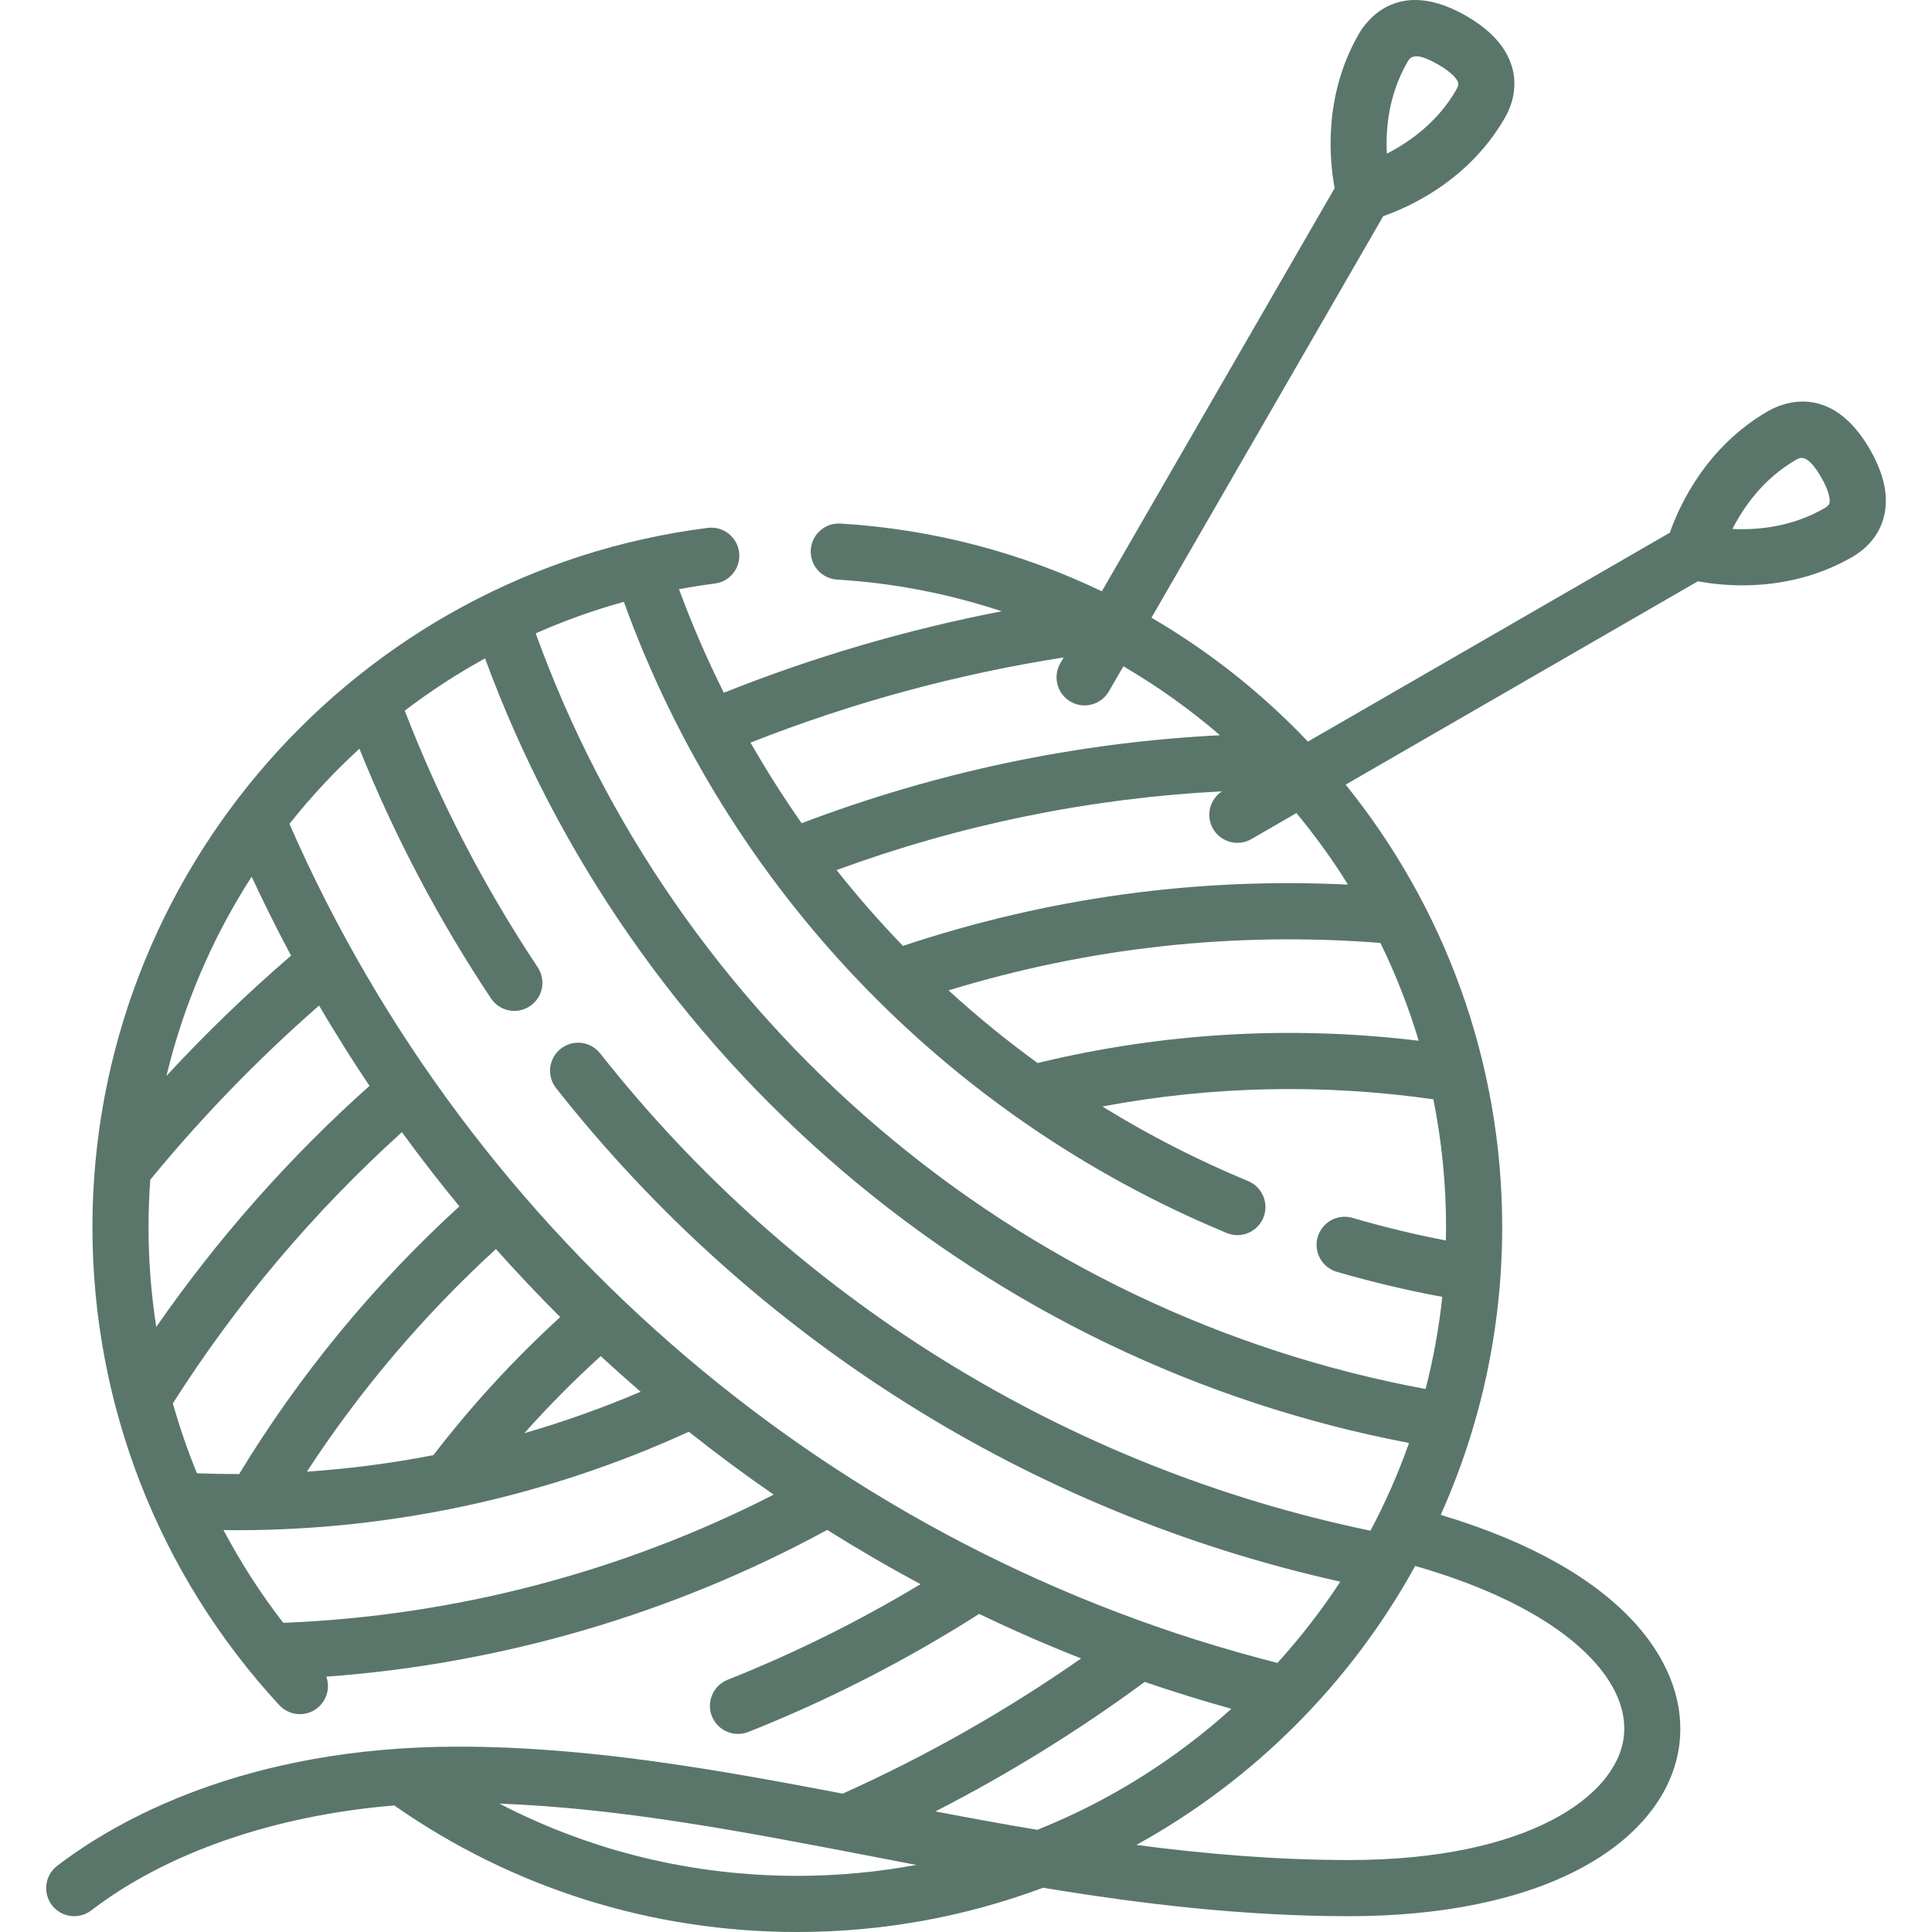 <svg width="32" height="32" viewBox="0 0 32 32" fill="none" xmlns="http://www.w3.org/2000/svg">
<path d="M30.973 7.445C30.326 6.325 29.515 6.676 29.282 6.811C28.246 7.409 27.805 8.399 27.658 8.823L21.663 12.283C20.901 11.48 20.028 10.789 19.072 10.231L22.911 3.58C23.335 3.433 24.325 2.992 24.923 1.956C25.122 1.611 25.136 1.239 24.963 0.909C24.835 0.667 24.609 0.45 24.288 0.265C23.168 -0.381 22.642 0.328 22.507 0.561C21.909 1.597 22.023 2.675 22.106 3.116L18.25 9.794C16.928 9.159 15.467 8.765 13.921 8.672C13.86 8.668 13.799 8.676 13.742 8.696C13.684 8.716 13.631 8.747 13.585 8.788C13.539 8.828 13.502 8.877 13.475 8.932C13.448 8.987 13.433 9.047 13.429 9.108C13.422 9.231 13.463 9.352 13.545 9.444C13.627 9.536 13.742 9.592 13.865 9.6C14.793 9.655 15.709 9.832 16.591 10.125C15.018 10.428 13.477 10.88 11.989 11.474C11.71 10.916 11.462 10.344 11.246 9.759C11.444 9.722 11.643 9.691 11.842 9.665C11.964 9.649 12.074 9.586 12.149 9.488C12.224 9.391 12.257 9.268 12.242 9.146C12.226 9.024 12.163 8.914 12.067 8.838C11.97 8.763 11.847 8.728 11.725 8.743C5.913 9.479 1.531 14.458 1.531 20.325C1.531 23.269 2.63 26.081 4.625 28.242C4.669 28.29 4.722 28.327 4.781 28.353C4.839 28.379 4.903 28.392 4.967 28.392C5.042 28.392 5.115 28.374 5.181 28.34C5.247 28.305 5.304 28.256 5.347 28.195C5.39 28.134 5.418 28.064 5.428 27.99C5.438 27.916 5.43 27.841 5.405 27.771C8.309 27.56 11.154 26.727 13.701 25.34C14.206 25.657 14.722 25.957 15.247 26.239C14.229 26.851 13.158 27.383 12.053 27.822C11.996 27.845 11.944 27.878 11.9 27.92C11.856 27.963 11.821 28.014 11.797 28.07C11.772 28.126 11.759 28.186 11.758 28.247C11.757 28.308 11.769 28.369 11.791 28.426C11.814 28.483 11.847 28.535 11.89 28.578C11.932 28.622 11.983 28.657 12.04 28.681C12.096 28.706 12.156 28.718 12.217 28.719C12.278 28.72 12.339 28.709 12.396 28.686C13.727 28.158 15.011 27.5 16.218 26.731C16.771 26.998 17.335 27.244 17.907 27.469C16.663 28.337 15.341 29.087 13.958 29.708C11.787 29.293 9.712 28.93 7.591 28.93C4.052 28.93 1.909 30.167 0.947 30.904C0.849 30.979 0.785 31.09 0.769 31.212C0.752 31.334 0.786 31.458 0.86 31.556C0.935 31.654 1.046 31.718 1.168 31.734C1.291 31.75 1.414 31.717 1.512 31.642C2.768 30.68 4.557 30.067 6.53 29.904C8.494 31.276 10.798 32 13.206 32C14.637 32 16.008 31.741 17.276 31.267C18.914 31.537 20.598 31.738 22.349 31.738C23.874 31.738 25.192 31.468 26.162 30.956C27.125 30.449 27.713 29.715 27.816 28.891C27.972 27.647 26.998 26.03 23.863 25.091C24.516 23.635 24.881 22.022 24.881 20.325C24.881 17.56 23.911 15.006 22.288 12.996L28.122 9.628C28.289 9.659 28.547 9.695 28.859 9.695C29.373 9.695 30.033 9.598 30.677 9.227C31.022 9.027 31.22 8.713 31.235 8.34C31.246 8.066 31.157 7.765 30.973 7.445ZM23.312 1.026C23.335 0.987 23.366 0.933 23.459 0.933C23.532 0.933 23.645 0.967 23.824 1.071C24.049 1.201 24.12 1.303 24.14 1.341C24.154 1.369 24.17 1.4 24.118 1.491C23.803 2.036 23.327 2.363 22.971 2.545C22.949 2.148 22.995 1.576 23.312 1.026ZM17.618 10.889L17.56 10.989C17.5 11.096 17.484 11.222 17.516 11.341C17.548 11.459 17.626 11.56 17.732 11.622C17.838 11.683 17.965 11.7 18.083 11.668C18.202 11.637 18.303 11.56 18.365 11.454L18.607 11.036C19.174 11.367 19.709 11.749 20.207 12.178C17.836 12.297 15.512 12.786 13.278 13.635C12.975 13.203 12.693 12.758 12.431 12.3C14.103 11.64 15.842 11.167 17.618 10.889ZM20.317 20.422C20.374 20.445 20.434 20.458 20.495 20.458C20.603 20.458 20.707 20.42 20.79 20.352C20.873 20.284 20.93 20.189 20.951 20.084C20.972 19.978 20.956 19.869 20.905 19.774C20.855 19.679 20.773 19.604 20.674 19.563C19.837 19.216 19.029 18.803 18.259 18.327C20.067 17.987 21.906 17.947 23.741 18.208C23.881 18.905 23.951 19.614 23.951 20.325C23.951 20.399 23.95 20.472 23.948 20.546C23.425 20.445 22.907 20.32 22.395 20.17C22.278 20.138 22.152 20.153 22.045 20.212C21.939 20.272 21.86 20.371 21.825 20.488C21.791 20.605 21.804 20.731 21.862 20.839C21.92 20.946 22.017 21.027 22.134 21.063C22.712 21.231 23.297 21.371 23.889 21.48C23.834 21.995 23.741 22.505 23.612 23.006C20.271 22.387 17.144 20.896 14.545 18.676C11.97 16.477 10.016 13.653 8.873 10.49C9.346 10.281 9.834 10.106 10.333 9.968C12.041 14.694 15.658 18.489 20.317 20.422ZM23.498 17.238C21.381 16.982 19.261 17.105 17.186 17.607C16.672 17.234 16.18 16.832 15.711 16.404C18.035 15.692 20.437 15.428 22.864 15.618C23.119 16.14 23.331 16.682 23.498 17.238ZM5.953 12.401C6.536 13.85 7.266 15.236 8.132 16.536C8.166 16.587 8.209 16.631 8.26 16.665C8.311 16.699 8.368 16.723 8.427 16.735C8.487 16.747 8.549 16.747 8.609 16.735C8.669 16.723 8.726 16.699 8.777 16.665C8.827 16.632 8.871 16.588 8.905 16.537C8.939 16.487 8.963 16.43 8.975 16.37C8.987 16.31 8.987 16.248 8.975 16.189C8.963 16.129 8.94 16.072 8.906 16.021C8.019 14.689 7.28 13.264 6.704 11.771C7.125 11.45 7.57 11.16 8.034 10.905C9.237 14.179 11.271 17.102 13.941 19.383C16.637 21.686 19.876 23.241 23.338 23.9C23.162 24.399 22.948 24.885 22.699 25.353C17.664 24.309 13.142 21.51 9.936 17.442C9.859 17.347 9.748 17.287 9.627 17.273C9.506 17.26 9.384 17.295 9.288 17.37C9.192 17.446 9.13 17.556 9.114 17.677C9.099 17.798 9.132 17.921 9.206 18.017C12.481 22.174 17.076 25.059 22.2 26.197C21.889 26.672 21.541 27.122 21.159 27.543C13.889 25.701 7.805 20.534 4.794 13.646C5.147 13.201 5.534 12.785 5.953 12.401ZM4.168 14.52C4.373 14.962 4.591 15.398 4.821 15.828C4.096 16.452 3.407 17.117 2.757 17.82C3.039 16.648 3.516 15.533 4.168 14.52ZM2.46 20.325C2.46 20.061 2.47 19.8 2.489 19.54C3.34 18.503 4.275 17.538 5.285 16.655C5.549 17.107 5.828 17.55 6.12 17.985C4.79 19.173 3.605 20.514 2.588 21.978C2.503 21.431 2.46 20.879 2.46 20.325ZM2.863 23.244C3.919 21.583 5.196 20.072 6.657 18.752C6.962 19.172 7.28 19.581 7.609 19.981C6.189 21.278 4.96 22.771 3.961 24.415C3.728 24.415 3.495 24.411 3.262 24.402C3.107 24.024 2.974 23.638 2.863 23.244ZM5.083 24.375C5.967 23.021 7.017 21.785 8.214 20.688C8.558 21.074 8.913 21.45 9.279 21.815C8.513 22.515 7.81 23.28 7.178 24.102C6.486 24.236 5.786 24.328 5.083 24.375ZM9.95 22.461C10.167 22.662 10.388 22.858 10.611 23.052C9.984 23.319 9.341 23.548 8.685 23.738C9.084 23.29 9.506 22.864 9.95 22.461ZM4.691 26.879C4.318 26.396 3.987 25.881 3.701 25.342C3.776 25.343 3.85 25.345 3.924 25.345C6.504 25.345 9.068 24.787 11.409 23.714C11.866 24.077 12.335 24.425 12.815 24.756C10.307 26.039 7.519 26.769 4.691 26.879ZM20.396 28.303C19.458 29.149 18.371 29.832 17.18 30.308C16.613 30.212 16.05 30.109 15.493 30.003C16.705 29.382 17.864 28.665 18.96 27.858C19.434 28.02 19.913 28.169 20.396 28.303ZM13.206 31.07C11.467 31.07 9.788 30.66 8.273 29.874C10.295 29.949 12.322 30.339 14.455 30.75C14.694 30.796 14.935 30.843 15.176 30.889C14.526 31.009 13.867 31.07 13.206 31.07ZM26.157 27.276C26.701 27.762 26.956 28.281 26.894 28.776C26.771 29.755 25.296 30.808 22.349 30.808C21.149 30.808 19.975 30.709 18.822 30.558C20.767 29.485 22.368 27.883 23.44 25.937C24.611 26.272 25.546 26.732 26.157 27.276ZM22.327 14.652C19.822 14.53 17.348 14.87 14.956 15.667C14.569 15.267 14.202 14.847 13.856 14.411C15.918 13.655 18.058 13.219 20.239 13.107C20.035 13.242 19.968 13.513 20.092 13.728C20.122 13.78 20.163 13.827 20.211 13.864C20.26 13.901 20.315 13.928 20.374 13.944C20.433 13.96 20.494 13.964 20.555 13.956C20.615 13.948 20.674 13.928 20.727 13.898L21.473 13.467C21.784 13.842 22.07 14.238 22.327 14.652ZM30.212 8.421C29.668 8.735 29.094 8.781 28.695 8.761C28.877 8.404 29.203 7.93 29.747 7.616C29.817 7.576 29.935 7.507 30.167 7.91C30.297 8.135 30.307 8.26 30.306 8.303C30.305 8.334 30.303 8.369 30.212 8.421Z" fill="#5A766A"/>
</svg>
